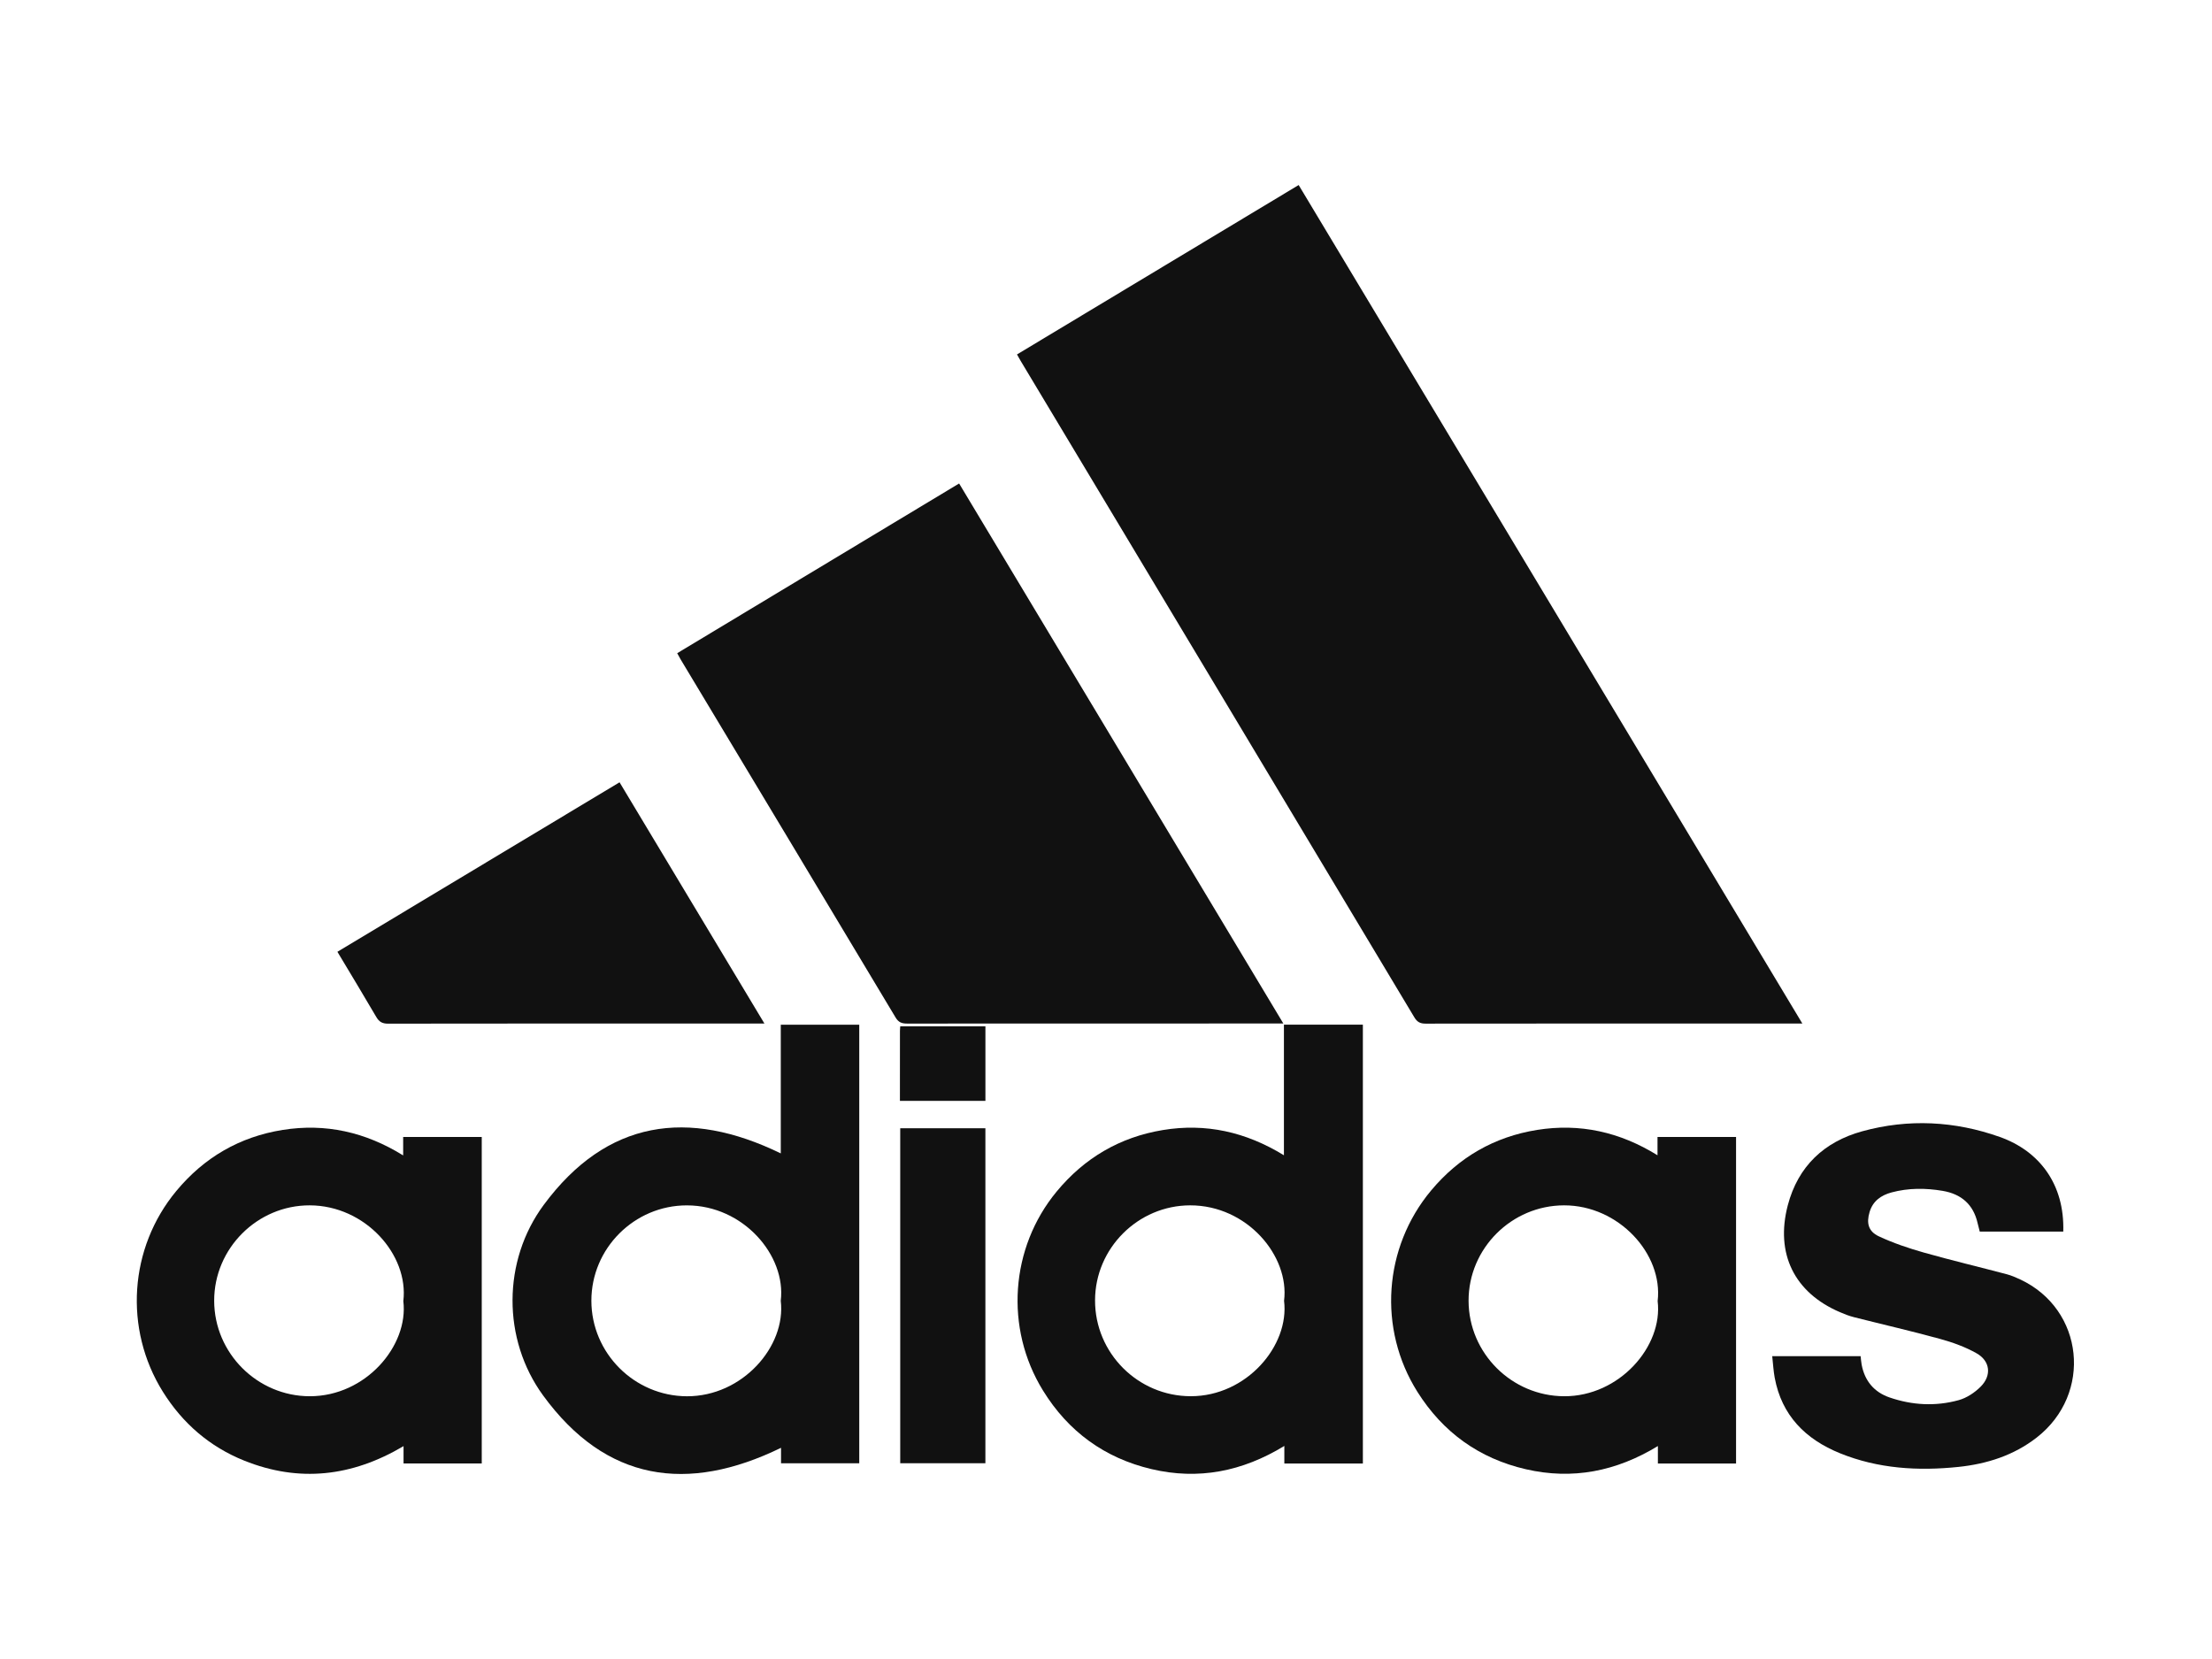 <?xml version="1.0" encoding="utf-8"?>
<!-- Generator: Adobe Illustrator 23.0.1, SVG Export Plug-In . SVG Version: 6.00 Build 0)  -->
<svg version="1.1" id="Layer_1" xmlns="http://www.w3.org/2000/svg" xmlns:xlink="http://www.w3.org/1999/xlink" x="0px" y="0px"
	 viewBox="0 0 800 600" style="enable-background:new 0 0 800 600;" xml:space="preserve">
<style type="text/css">
	.st0{fill:#111111;}
	.st1{fill-rule:evenodd;clip-rule:evenodd;fill:#111111;}
</style>
<g>
	<path class="st0" d="M367.81,128.19c34-20.45,67.77-40.75,101.87-61.27c60.63,100.94,121.23,201.82,182.16,303.25h-3.38
		c-44.28,0-88.56-0.01-132.84,0.04c-1.97,0.01-3.07-0.56-4.11-2.29c-47.43-79.17-94.93-158.3-142.4-237.44
		C368.7,129.82,368.34,129.14,367.81,128.19"/>
	<path class="st0" d="M346.88,174.86c39.03,65.01,77.97,129.85,117.26,195.3h-3.27c-44.27,0-88.54-0.01-132.82,0.03
		c-1.9,0-3.09-0.43-4.15-2.2c-25.88-43.21-51.83-86.38-77.77-129.56c-0.39-0.65-0.74-1.34-1.21-2.19
		C278.89,215.8,312.76,195.41,346.88,174.86"/>
	<path class="st0" d="M492.88,529.3h-28.38v-6.36c-15.23,9.3-31.14,12.37-48.05,8.38c-16.95-4-30.11-13.59-39.24-28.42
		c-13.91-22.56-11.87-51.62,4.94-71.96c10.04-12.15,22.85-19.67,38.39-22.24c15.53-2.57,30.01,0.65,43.81,9.12v-47.23h28.55V529.3z
		 M464.4,470.45c2.03-16.21-13.37-34.55-33.97-34.52c-18.85,0.03-34.36,15.51-34.39,34.36c-0.04,19.09,15.54,34.67,34.63,34.67
		C450.85,504.97,466.4,486.67,464.4,470.45"/>
	<path class="st0" d="M282.38,417.14v-46.53h28.38v158.61h-28.29v-5.6c-33.88,16.51-63.38,12.17-86.06-18.95
		c-14.83-20.34-14.7-48.72,0.24-68.91C219.41,405,248.81,400.81,282.38,417.14 M282.37,470.44c2-16.35-13.53-34.51-33.98-34.5
		c-18.97,0-34.53,15.54-34.51,34.5c0.02,18.95,15.55,34.45,34.51,34.54C268.53,505.06,284.35,486.91,282.37,470.44"/>
	<path class="st0" d="M174.22,529.29h-28.27v-6.28c-18.63,11.04-37.77,13.22-57.64,5.24c-12.49-5.02-22.26-13.48-29.39-24.88
		c-14.2-22.72-12.24-52.06,4.84-72.63c10.06-12.13,22.92-19.61,38.48-22.09c15.44-2.46,29.87,0.73,43.57,9.22v-6.67h28.42V529.29z
		 M145.87,470.56c2.01-16.72-13.74-34.59-33.87-34.63c-18.93-0.04-34.57,15.56-34.54,34.51c0.03,18.96,15.61,34.5,34.55,34.53
		C132.36,504.99,147.83,486.62,145.87,470.56"/>
	<path class="st0" d="M627.87,529.3H599.6v-6.32c-15.07,9.18-30.89,12.28-47.75,8.39c-16.9-3.9-30.03-13.37-39.24-28.02
		c-14.32-22.76-12.26-52.18,4.99-72.82c10.04-12.01,22.86-19.41,38.32-21.88c15.44-2.47,29.86,0.7,43.54,9.17v-6.63h28.41V529.3z
		 M599.51,470.55c2.02-17.05-14.12-34.66-33.85-34.62c-18.99,0.03-34.57,15.59-34.53,34.52c0.04,18.96,15.6,34.45,34.57,34.52
		C585.63,505.05,601.5,486.95,599.51,470.55"/>
	<path class="st0" d="M640.95,490.48h31.97c0.13,1.07,0.18,2.08,0.37,3.07c1.1,5.86,4.5,9.93,10.07,11.85
		c8.19,2.83,16.66,3.28,25,0.99c2.92-0.8,5.84-2.74,8-4.91c4.01-4.04,3.43-9.25-1.5-12.04c-4.07-2.3-8.63-3.95-13.15-5.19
		c-10.32-2.84-20.76-5.23-31.14-7.86c-1.75-0.44-3.46-1.1-5.12-1.82c-16.49-7.06-23.44-21.14-18.88-38.63
		c3.71-14.16,13.16-23.01,26.95-26.8c16.69-4.59,33.48-3.72,49.75,2.06c14.41,5.12,23.45,17.19,22.94,34.21h-30.21
		c-0.23-0.92-0.53-1.97-0.77-3.04c-1.54-6.78-5.91-10.53-12.63-11.68c-6.2-1.05-12.41-1.07-18.51,0.57
		c-3.77,1.02-6.74,3.09-7.93,7.09c-1.18,3.95-0.5,6.98,3.34,8.78c5.19,2.43,10.7,4.29,16.23,5.86c9.96,2.82,20.04,5.21,30.06,7.86
		c1.66,0.44,3.26,1.14,4.83,1.87c23.11,10.79,26.32,41.38,5.95,57.21c-8.3,6.45-17.97,9.52-28.27,10.6
		c-14.63,1.52-29.06,0.65-42.84-4.94c-12.46-5.06-21.09-13.64-23.62-27.35C641.39,495.8,641.26,493.29,640.95,490.48"/>
	<path class="st0" d="M276.46,370.17h-3.31c-44.28,0-88.56-0.02-132.84,0.05c-2.11,0-3.24-0.71-4.26-2.48
		c-4.57-7.83-9.27-15.57-14.02-23.51c34.03-20.44,67.93-40.81,102.04-61.3C241.51,311.98,258.83,340.83,276.46,370.17"/>
	<rect x="325.58" y="408.05" class="st0" width="30.8" height="121.15"/>
	<path class="st0" d="M325.47,398.15c0-8.57,0-16.94,0.01-25.31c0-0.51,0.06-1.01,0.11-1.67h30.8v26.97H325.47z"/>
</g>
</svg>
